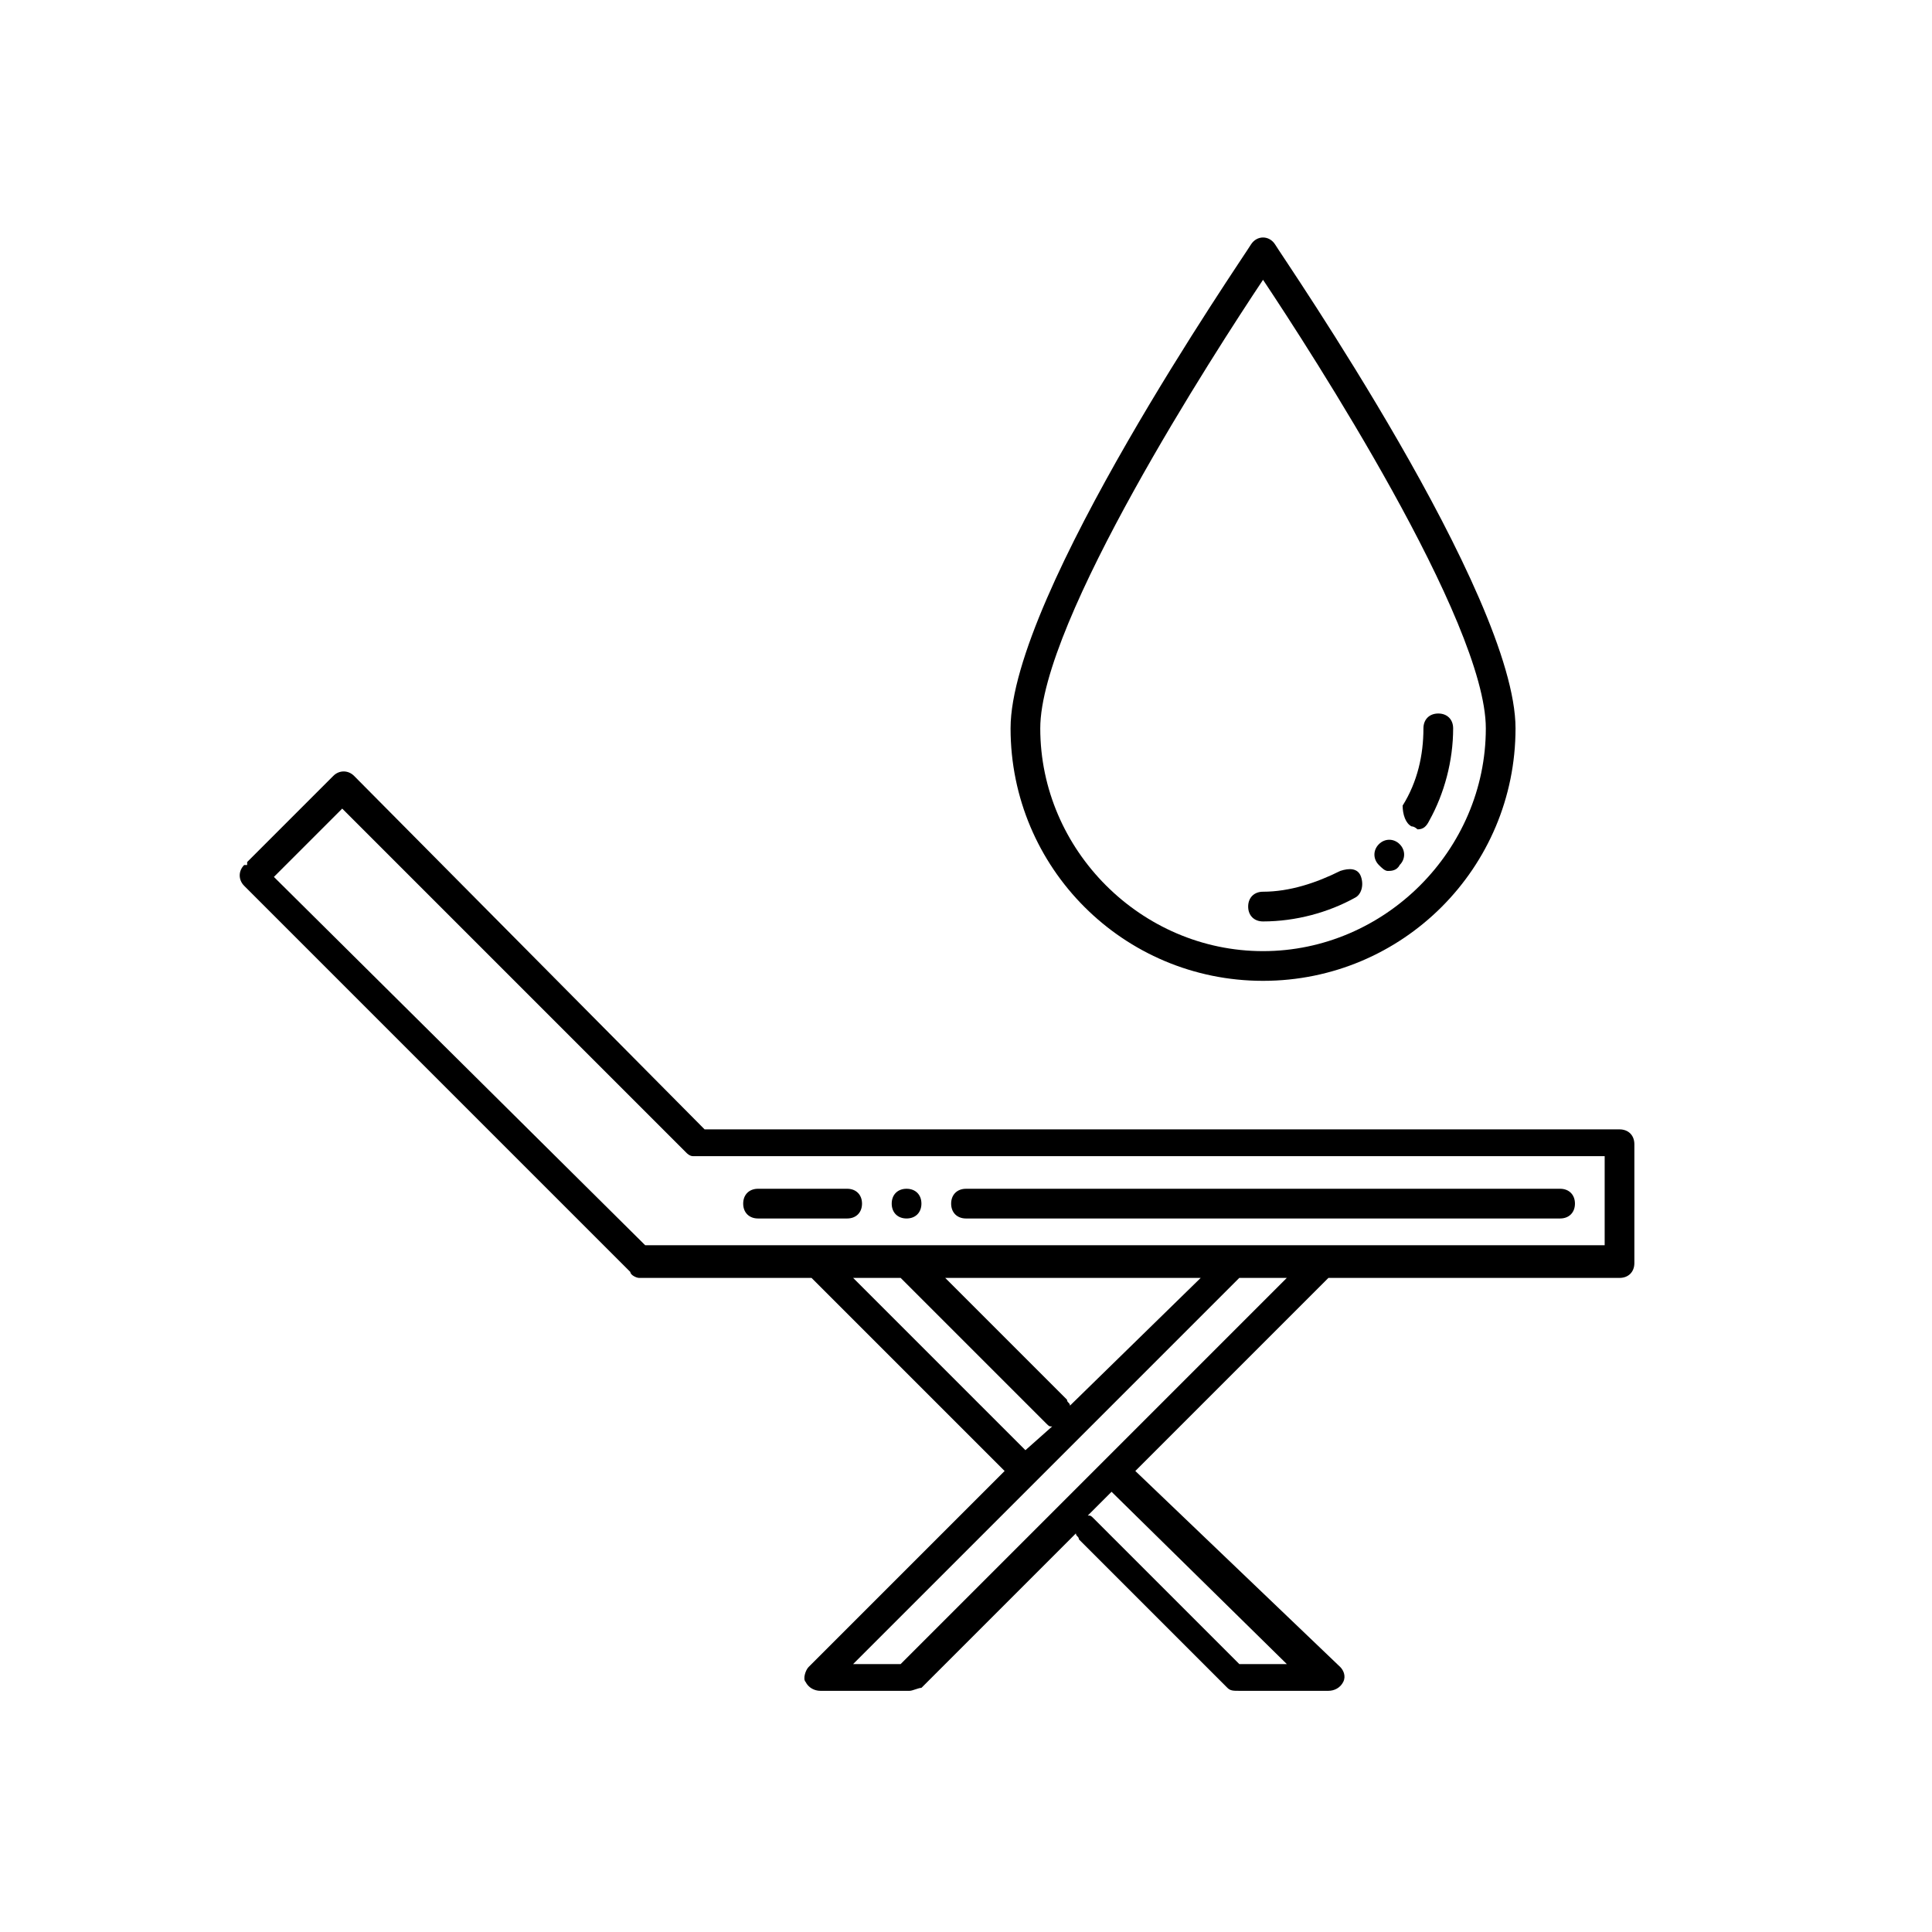 <?xml version="1.0" encoding="UTF-8"?>
<!-- Uploaded to: SVG Repo, www.svgrepo.com, Generator: SVG Repo Mixer Tools -->
<svg fill="#000000" width="800px" height="800px" version="1.1" viewBox="144 144 512 512" xmlns="http://www.w3.org/2000/svg">
 <g>
  <path d="m313.41 482.66h45.656l51.168 51.168-51.957 51.957c-0.789 0.789-1.574 3.148-0.789 3.938 0.789 1.574 2.363 2.363 3.938 2.363h23.617c0.789 0 2.363-0.789 3.148-0.789l40.934-40.934c0 0.789 0.789 0.789 0.789 1.574l39.359 39.359c0.789 0.789 1.574 0.789 3.148 0.789h23.617c1.574 0 3.148-0.789 3.938-2.363 0.789-1.574 0-3.148-0.789-3.938l-54.316-51.957 51.168-51.168h77.148c2.363 0 3.938-1.574 3.938-3.938v-31.488c0-2.363-1.574-3.938-3.938-3.938h-242.46l-92.891-93.676c-1.574-1.574-3.938-1.574-5.512 0l-22.828 22.828v0.789h-0.789c-1.574 1.574-1.574 3.938 0 5.512l102.34 102.34c0 0.785 1.574 1.574 2.363 1.574zm56.68 0h12.594l38.574 38.574c0.789 0.789 0.789 0.789 1.574 0.789l-7.086 6.293zm57.465 33.848c0-0.789-0.789-0.789-0.789-1.574l-32.273-32.273h67.699zm57.465 68.488h-12.594l-38.574-38.574c-0.789-0.789-0.789-0.789-1.574-0.789l6.297-6.297zm-102.34 0h-12.594l102.34-102.34h12.594zm-147.99-226.71 91.316 91.316s0.789 0.789 1.574 0.789h1.574 240.1v23.617l-254.27-0.004-98.398-97.613z"/>
  <path d="m545.63 337.02c0-35.426-61.402-124.38-63.762-128.31-1.574-2.363-4.723-2.363-6.297 0-2.363 3.938-63.762 92.891-63.762 128.31 0 37 29.914 66.914 66.914 66.914 36.992-0.004 66.906-29.918 66.906-66.914zm-125.95 0c0-28.34 46.445-99.977 59.039-118.87 12.594 18.895 59.039 90.527 59.039 118.87 0 32.273-26.766 59.039-59.039 59.039s-59.039-26.766-59.039-59.039z"/>
  <path d="m503.12 381.89c1.574-0.789 2.363-3.148 1.574-5.512-0.789-2.363-3.148-2.363-5.512-1.574-6.297 3.148-13.383 5.512-20.469 5.512-2.363 0-3.938 1.574-3.938 3.938 0 2.363 1.574 3.938 3.938 3.938 8.664-0.004 17.324-2.367 24.406-6.301z"/>
  <path d="m511.78 374.81c0.789 0 2.363 0 3.148-1.574 1.574-1.574 1.574-3.938 0-5.512-1.574-1.574-3.938-1.574-5.512 0-1.574 1.574-1.574 3.938 0 5.512 0.789 0.785 1.574 1.574 2.363 1.574z"/>
  <path d="m518.08 363c0.789 0 1.574 0.789 1.574 0.789 1.574 0 2.363-0.789 3.148-2.363 3.938-7.086 6.297-15.742 6.297-24.402 0-2.363-1.574-3.938-3.938-3.938-2.363 0-3.938 1.574-3.938 3.938 0 7.086-1.574 14.168-5.512 20.469 0.008 2.359 0.793 4.719 2.367 5.508z"/>
  <path d="m384.25 466.91c2.363 0 3.938-1.574 3.938-3.938 0-2.363-1.574-3.938-3.938-3.938-2.363 0-3.938 1.574-3.938 3.938 0.004 2.363 1.578 3.938 3.938 3.938z"/>
  <path d="m400 466.91h157.44c2.363 0 3.938-1.574 3.938-3.938 0-2.363-1.574-3.938-3.938-3.938l-157.44 0.004c-2.363 0-3.938 1.574-3.938 3.938 0 2.359 1.574 3.934 3.938 3.934z"/>
  <path d="m344.89 466.91h23.617c2.363 0 3.938-1.574 3.938-3.938 0-2.363-1.574-3.938-3.938-3.938h-23.617c-2.363 0-3.938 1.574-3.938 3.938 0 2.363 1.574 3.938 3.938 3.938z"/>
 </g>
</svg>